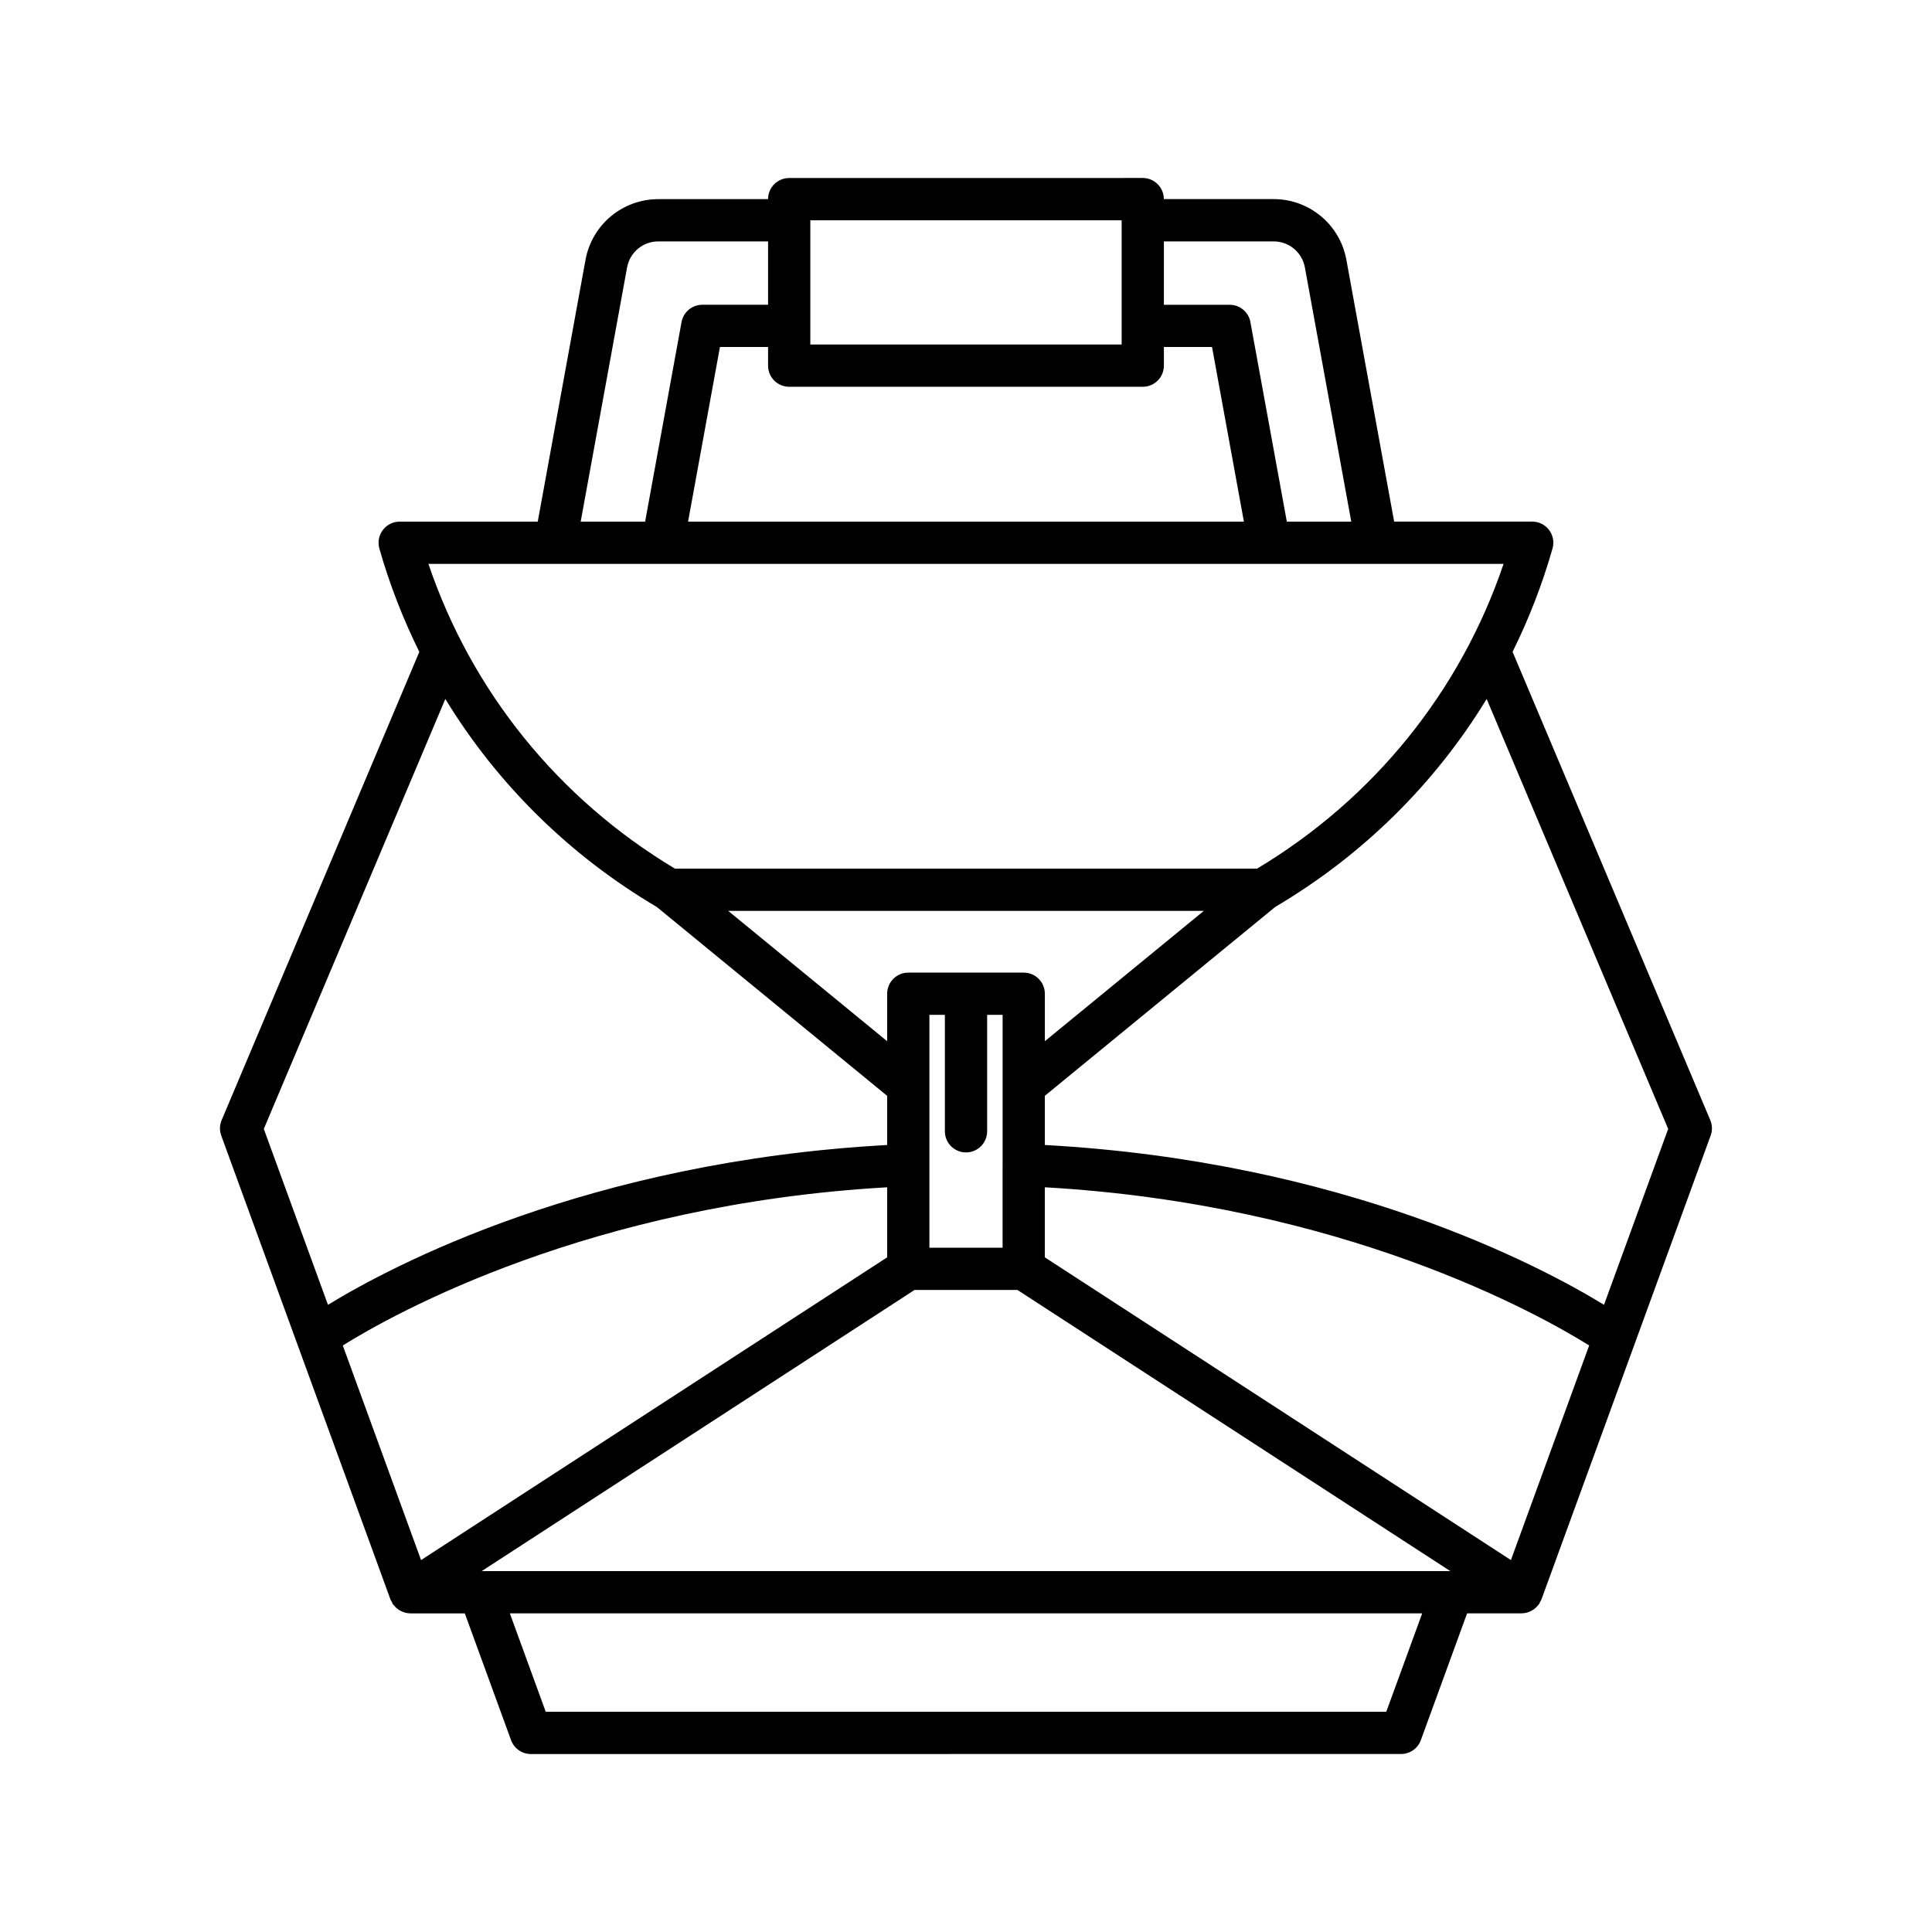 <?xml version="1.0" encoding="UTF-8"?>
<!-- Uploaded to: ICON Repo, www.svgrepo.com, Generator: ICON Repo Mixer Tools -->
<svg fill="#000000" width="800px" height="800px" version="1.1" viewBox="144 144 512 512" xmlns="http://www.w3.org/2000/svg">
 <path d="m247.48 567.88c0.098 0.273 0.273 0.492 0.41 0.742 0.07 0.125 0.074 0.266 0.152 0.391 0.051 0.078 0.121 0.129 0.172 0.203 0.109 0.152 0.238 0.285 0.359 0.426 0.234 0.266 0.48 0.504 0.75 0.715 0.145 0.113 0.289 0.215 0.445 0.312 0.305 0.191 0.621 0.344 0.957 0.473 0.156 0.062 0.305 0.133 0.465 0.18 0.496 0.145 1.008 0.234 1.523 0.238 0.008 0 0.012 0.004 0.02 0.004h14.449l12.254 33.594c0.805 2.207 2.91 3.68 5.258 3.68l230.59-0.008c2.352 0 4.457-1.469 5.258-3.68l12.254-33.594h14.449c0.008 0 0.012-0.004 0.02-0.004 0.52-0.004 1.027-0.094 1.523-0.238 0.164-0.047 0.309-0.117 0.465-0.18 0.332-0.129 0.652-0.281 0.957-0.473 0.156-0.098 0.301-0.199 0.445-0.312 0.273-0.211 0.516-0.453 0.75-0.715 0.125-0.141 0.25-0.273 0.359-0.426 0.055-0.074 0.121-0.125 0.172-0.203 0.078-0.121 0.086-0.266 0.152-0.391 0.137-0.25 0.309-0.469 0.41-0.742l44.844-122.94c0.488-1.328 0.449-2.793-0.105-4.098l-52.387-124.09c4.309-8.723 7.879-17.871 10.586-27.387 0.48-1.688 0.141-3.508-0.918-4.906-1.055-1.402-2.711-2.227-4.465-2.227h-36.59l-12.66-69.387c-1.699-9.316-9.809-16.074-19.277-16.074h-29.098c0-3.09-2.504-5.598-5.598-5.598l-93.688 0.012c-3.094 0-5.598 2.508-5.598 5.598h-29.098c-9.469 0-17.574 6.758-19.277 16.074l-12.66 69.387h-36.59c-1.754 0-3.41 0.824-4.465 2.227-1.059 1.402-1.398 3.219-0.918 4.906 2.711 9.516 6.277 18.664 10.59 27.387l-52.387 124.09c-0.551 1.305-0.59 2.769-0.105 4.098zm8.105-10.445-20.742-56.871c13.488-8.41 65.332-37.422 144.26-41.918v18.566zm255.79 40.199h-222.75l-9.508-26.074h241.78zm-239.73-37.27 114.72-74.512h27.27l114.72 74.512zm143.65-158.61h-30.59c-3.094 0-5.598 2.508-5.598 5.598v12.578l-42.129-34.539h126.05l-42.129 34.539v-12.578c-0.004-3.094-2.508-5.598-5.602-5.598zm-5.598 50.801v22.102h-19.395v-22.102c0-0.012 0.004-0.023 0.004-0.035 0-0.008-0.004-0.016-0.004-0.023v-39.547h4.102v30.855c0 3.09 2.504 5.598 5.598 5.598s5.598-2.508 5.598-5.598v-30.855h4.102v39.547c0 0.008-0.004 0.016-0.004 0.023-0.004 0.012 0 0.023 0 0.035zm134.71 104.88-123.52-80.227v-18.566c78.926 4.496 130.77 33.508 144.26 41.918zm41.676-114.26-17.004 46.613c-17.082-10.449-69.125-38.012-148.19-42.352v-13.031l61.051-50.051c23.254-13.738 42.348-32.672 56.039-55.121zm-133.64-235.2h29.098c4.062 0 7.531 2.898 8.266 6.891l12.293 67.375h-17.078l-9.648-52.879c-0.48-2.66-2.801-4.594-5.504-4.594h-17.43zm-93.699-5.598h82.504v32.93h-82.504zm-5.598 44.125h93.699c3.094 0 5.598-2.508 5.598-5.598v-4.941h12.758l8.445 46.277h-147.3l8.445-46.277h12.758v4.941c0 3.094 2.504 5.598 5.598 5.598zm-42.961-31.637c0.734-3.992 4.203-6.891 8.266-6.891h29.098v16.793h-17.43c-2.707 0-5.023 1.934-5.504 4.594l-9.648 52.879h-17.078zm232.28 78.57c-11.441 33.773-34.395 62.215-65.32 80.762h-154.29c-30.926-18.547-53.879-46.988-65.32-80.762zm-280.45 35.797c13.695 22.449 32.781 41.387 56.039 55.125l61.051 50.051v13.031c-79.066 4.34-131.11 31.902-148.19 42.352l-17.004-46.613z"/>
</svg>